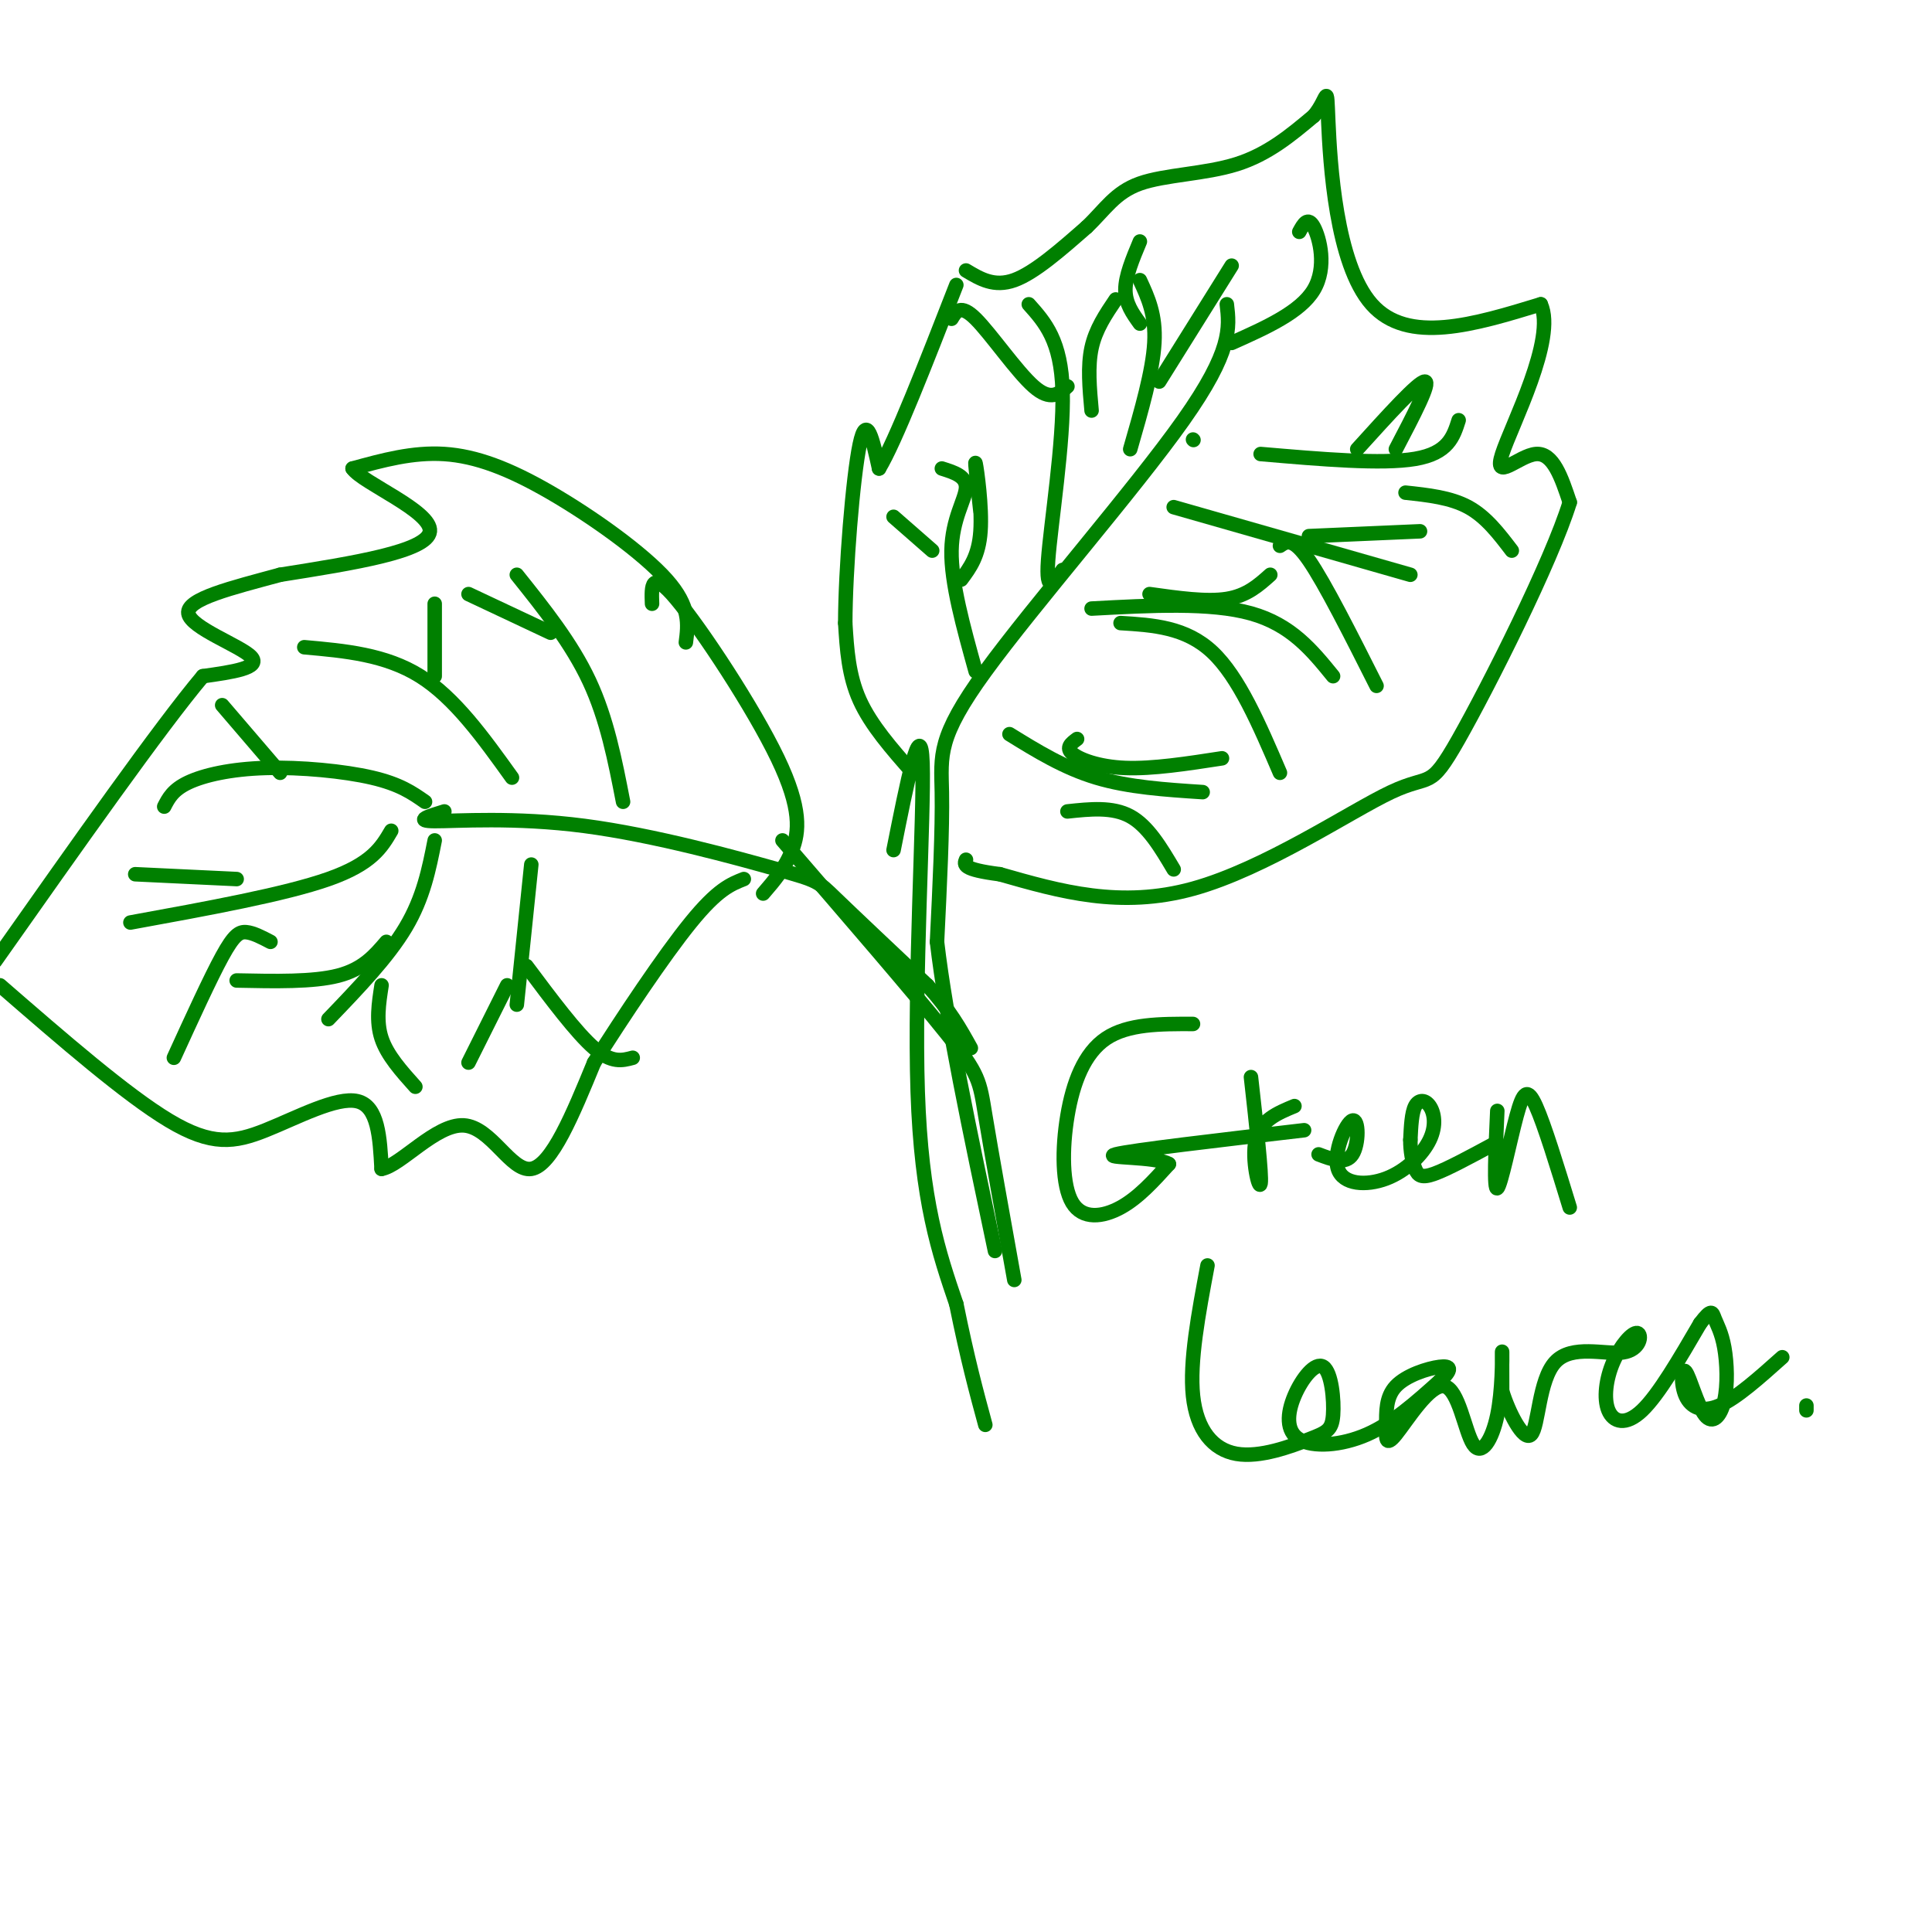 <svg viewBox='0 0 400 400' version='1.1' xmlns='http://www.w3.org/2000/svg' xmlns:xlink='http://www.w3.org/1999/xlink'><g fill='none' stroke='rgb(0,128,0)' stroke-width='3' stroke-linecap='round' stroke-linejoin='round'><path d='M189,160c-4.333,-4.917 -8.667,-9.833 -11,-15c-2.333,-5.167 -2.667,-10.583 -3,-16'/><path d='M175,129c0.022,-10.933 1.578,-30.267 3,-37c1.422,-6.733 2.711,-0.867 4,5'/><path d='M182,97c3.333,-5.500 9.667,-21.750 16,-38'/><path d='M200,56c2.917,1.750 5.833,3.500 10,2c4.167,-1.500 9.583,-6.250 15,-11'/><path d='M225,47c3.810,-3.619 5.833,-7.167 11,-9c5.167,-1.833 13.476,-1.952 20,-4c6.524,-2.048 11.262,-6.024 16,-10'/><path d='M272,24c3.036,-3.583 2.625,-7.542 3,1c0.375,8.542 1.536,29.583 9,38c7.464,8.417 21.232,4.208 35,0'/><path d='M319,63c3.274,7.131 -6.042,24.958 -8,31c-1.958,6.042 3.440,0.298 7,0c3.560,-0.298 5.280,4.851 7,10'/><path d='M325,104c-3.804,12.306 -16.813,38.072 -23,49c-6.187,10.928 -5.550,7.019 -14,11c-8.450,3.981 -25.986,15.852 -41,20c-15.014,4.148 -27.507,0.574 -40,-3'/><path d='M207,181c-7.833,-1.000 -7.417,-2.000 -7,-3'/><path d='M247,91c0.000,0.000 0.100,0.100 0.1,0.1'/><path d='M254,63c0.571,4.821 1.143,9.643 -9,24c-10.143,14.357 -31.000,38.250 -41,52c-10.000,13.750 -9.143,17.357 -9,25c0.143,7.643 -0.429,19.321 -1,31'/><path d='M194,195c1.833,15.833 6.917,39.917 12,64'/><path d='M142,133c0.482,-3.714 0.964,-7.429 -4,-13c-4.964,-5.571 -15.375,-13.000 -24,-18c-8.625,-5.000 -15.464,-7.571 -22,-8c-6.536,-0.429 -12.768,1.286 -19,3'/><path d='M73,97c1.978,2.956 16.422,8.844 16,13c-0.422,4.156 -15.711,6.578 -31,9'/><path d='M58,119c-9.988,2.714 -19.458,5.000 -19,8c0.458,3.000 10.845,6.714 13,9c2.155,2.286 -3.923,3.143 -10,4'/><path d='M42,140c-8.833,10.500 -25.917,34.750 -43,59'/><path d='M0,204c13.065,11.345 26.131,22.690 35,28c8.869,5.310 13.542,4.583 20,2c6.458,-2.583 14.702,-7.024 19,-6c4.298,1.024 4.649,7.512 5,14'/><path d='M79,242c3.940,-0.667 11.292,-9.333 17,-9c5.708,0.333 9.774,9.667 14,9c4.226,-0.667 8.613,-11.333 13,-22'/><path d='M123,220c5.978,-9.467 14.422,-22.133 20,-29c5.578,-6.867 8.289,-7.933 11,-9'/><path d='M135,125c-0.137,-3.643 -0.274,-7.286 5,-1c5.274,6.286 15.958,22.500 21,33c5.042,10.500 4.440,15.286 3,19c-1.440,3.714 -3.720,6.357 -6,9'/><path d='M92,168c-3.209,0.986 -6.418,1.971 -2,2c4.418,0.029 16.463,-0.900 31,1c14.537,1.900 31.568,6.627 40,9c8.432,2.373 8.266,2.392 12,6c3.734,3.608 11.367,10.804 19,18'/><path d='M192,204c4.667,5.167 6.833,9.083 9,13'/><path d='M202,139c-2.556,-9.200 -5.111,-18.400 -5,-25c0.111,-6.600 2.889,-10.600 3,-13c0.111,-2.400 -2.444,-3.200 -5,-4'/><path d='M220,118c-1.756,2.644 -3.511,5.289 -3,-2c0.511,-7.289 3.289,-24.511 3,-35c-0.289,-10.489 -3.644,-14.244 -7,-18'/><path d='M234,93c2.333,-8.083 4.667,-16.167 5,-22c0.333,-5.833 -1.333,-9.417 -3,-13'/><path d='M261,94c12.583,1.083 25.167,2.167 32,1c6.833,-1.167 7.917,-4.583 9,-8'/><path d='M243,105c0.000,0.000 49.000,14.000 49,14'/><path d='M226,126c12.333,-0.667 24.667,-1.333 33,1c8.333,2.333 12.667,7.667 17,13'/><path d='M209,152c5.667,3.500 11.333,7.000 18,9c6.667,2.000 14.333,2.500 22,3'/><path d='M106,161c-5.917,-8.250 -11.833,-16.500 -19,-21c-7.167,-4.500 -15.583,-5.250 -24,-6'/><path d='M88,166c-2.607,-1.827 -5.214,-3.655 -11,-5c-5.786,-1.345 -14.750,-2.208 -22,-2c-7.250,0.208 -12.786,1.488 -16,3c-3.214,1.512 -4.107,3.256 -5,5'/><path d='M81,172c-2.000,3.417 -4.000,6.833 -13,10c-9.000,3.167 -25.000,6.083 -41,9'/><path d='M90,174c-1.167,5.917 -2.333,11.833 -6,18c-3.667,6.167 -9.833,12.583 -16,19'/><path d='M110,179c0.000,0.000 -3.000,29.000 -3,29'/><path d='M129,166c-1.667,-8.583 -3.333,-17.167 -7,-25c-3.667,-7.833 -9.333,-14.917 -15,-22'/><path d='M97,123c0.000,0.000 17.000,8.000 17,8'/><path d='M90,125c0.000,0.000 0.000,15.000 0,15'/><path d='M46,146c0.000,0.000 12.000,14.000 12,14'/><path d='M49,182c0.000,0.000 -21.000,-1.000 -21,-1'/><path d='M56,195c-1.778,-0.933 -3.556,-1.867 -5,-2c-1.444,-0.133 -2.556,0.533 -5,5c-2.444,4.467 -6.222,12.733 -10,21'/><path d='M80,195c-2.417,2.833 -4.833,5.667 -10,7c-5.167,1.333 -13.083,1.167 -21,1'/><path d='M79,204c-0.583,3.750 -1.167,7.500 0,11c1.167,3.500 4.083,6.750 7,10'/><path d='M105,204c0.000,0.000 -8.000,16.000 -8,16'/><path d='M109,200c5.167,6.917 10.333,13.833 14,17c3.667,3.167 5.833,2.583 8,2'/><path d='M193,114c0.000,0.000 -8.000,-7.000 -8,-7'/><path d='M203,106c-0.622,-5.556 -1.244,-11.111 -1,-10c0.244,1.111 1.356,8.889 1,14c-0.356,5.111 -2.178,7.556 -4,10'/><path d='M221,80c-1.733,1.556 -3.467,3.111 -7,0c-3.533,-3.111 -8.867,-10.889 -12,-14c-3.133,-3.111 -4.067,-1.556 -5,0'/><path d='M226,85c-0.417,-4.583 -0.833,-9.167 0,-13c0.833,-3.833 2.917,-6.917 5,-10'/><path d='M236,67c-1.500,-2.083 -3.000,-4.167 -3,-7c0.000,-2.833 1.500,-6.417 3,-10'/><path d='M240,79c0.000,0.000 15.000,-24.000 15,-24'/><path d='M255,71c7.111,-3.178 14.222,-6.356 17,-11c2.778,-4.644 1.222,-10.756 0,-13c-1.222,-2.244 -2.111,-0.622 -3,1'/><path d='M289,93c3.667,-7.000 7.333,-14.000 6,-14c-1.333,0.000 -7.667,7.000 -14,14'/><path d='M291,102c4.667,0.500 9.333,1.000 13,3c3.667,2.000 6.333,5.500 9,9'/><path d='M271,111c0.000,0.000 23.000,-1.000 23,-1'/><path d='M265,113c1.333,-0.917 2.667,-1.833 6,3c3.333,4.833 8.667,15.417 14,26'/><path d='M232,129c6.750,0.417 13.500,0.833 19,6c5.500,5.167 9.750,15.083 14,25'/><path d='M238,123c5.917,0.833 11.833,1.667 16,1c4.167,-0.667 6.583,-2.833 9,-5'/><path d='M223,153c-1.200,0.889 -2.400,1.778 -1,3c1.400,1.222 5.400,2.778 11,3c5.600,0.222 12.800,-0.889 20,-2'/><path d='M221,168c4.667,-0.500 9.333,-1.000 13,1c3.667,2.000 6.333,6.500 9,11'/><path d='M185,176c2.822,-14.178 5.644,-28.356 6,-18c0.356,10.356 -1.756,45.244 -1,68c0.756,22.756 4.378,33.378 8,44'/><path d='M198,270c2.333,11.500 4.167,18.250 6,25'/><path d='M162,174c13.600,15.756 27.200,31.511 34,40c6.800,8.489 6.800,9.711 8,17c1.200,7.289 3.600,20.644 6,34'/><path d='M247,212c-6.735,-0.021 -13.470,-0.041 -18,3c-4.530,3.041 -6.853,9.145 -8,16c-1.147,6.855 -1.116,14.461 1,18c2.116,3.539 6.319,3.011 10,1c3.681,-2.011 6.841,-5.506 10,-9'/><path d='M242,241c-2.622,-1.622 -14.178,-1.178 -11,-2c3.178,-0.822 21.089,-2.911 39,-5'/><path d='M259,223c1.133,10.133 2.267,20.267 2,22c-0.267,1.733 -1.933,-4.933 -1,-9c0.933,-4.067 4.467,-5.533 8,-7'/><path d='M273,239c2.805,1.066 5.611,2.133 7,0c1.389,-2.133 1.362,-7.465 0,-7c-1.362,0.465 -4.060,6.726 -3,10c1.060,3.274 5.878,3.563 10,2c4.122,-1.563 7.548,-4.976 9,-8c1.452,-3.024 0.929,-5.660 0,-7c-0.929,-1.340 -2.266,-1.383 -3,0c-0.734,1.383 -0.867,4.191 -1,7'/><path d='M292,236c-0.024,2.310 0.417,4.583 1,6c0.583,1.417 1.310,1.976 4,1c2.690,-0.976 7.345,-3.488 12,-6'/><path d='M310,230c-0.375,8.274 -0.750,16.548 0,16c0.750,-0.548 2.625,-9.917 4,-15c1.375,-5.083 2.250,-5.881 4,-2c1.750,3.881 4.375,12.440 7,21'/><path d='M250,262c-1.874,9.978 -3.748,19.956 -3,27c0.748,7.044 4.117,11.152 9,12c4.883,0.848 11.281,-1.566 15,-3c3.719,-1.434 4.760,-1.890 5,-5c0.240,-3.110 -0.323,-8.875 -2,-10c-1.677,-1.125 -4.470,2.389 -6,6c-1.530,3.611 -1.796,7.318 1,9c2.796,1.682 8.656,1.338 14,-1c5.344,-2.338 10.172,-6.669 15,-11'/><path d='M298,286c2.836,-2.518 2.425,-3.314 0,-3c-2.425,0.314 -6.864,1.736 -9,4c-2.136,2.264 -1.970,5.368 -2,8c-0.030,2.632 -0.257,4.792 2,2c2.257,-2.792 6.997,-10.535 10,-10c3.003,0.535 4.269,9.350 6,12c1.731,2.650 3.928,-0.863 5,-6c1.072,-5.137 1.021,-11.896 1,-13c-0.021,-1.104 -0.010,3.448 0,8'/><path d='M311,288c1.265,4.176 4.427,10.614 6,9c1.573,-1.614 1.555,-11.282 5,-15c3.445,-3.718 10.352,-1.488 14,-2c3.648,-0.512 4.038,-3.767 3,-4c-1.038,-0.233 -3.505,2.556 -5,6c-1.495,3.444 -2.018,7.543 -1,10c1.018,2.457 3.577,3.274 7,0c3.423,-3.274 7.712,-10.637 12,-18'/><path d='M352,274c2.428,-3.221 2.497,-2.274 3,-1c0.503,1.274 1.441,2.875 2,6c0.559,3.125 0.741,7.773 0,11c-0.741,3.227 -2.403,5.033 -4,3c-1.597,-2.033 -3.129,-7.906 -4,-9c-0.871,-1.094 -1.081,2.590 0,5c1.081,2.410 3.452,3.546 7,2c3.548,-1.546 8.274,-5.773 13,-10'/><path d='M374,291c0.000,0.000 0.000,1.000 0,1'/></g>
</svg>